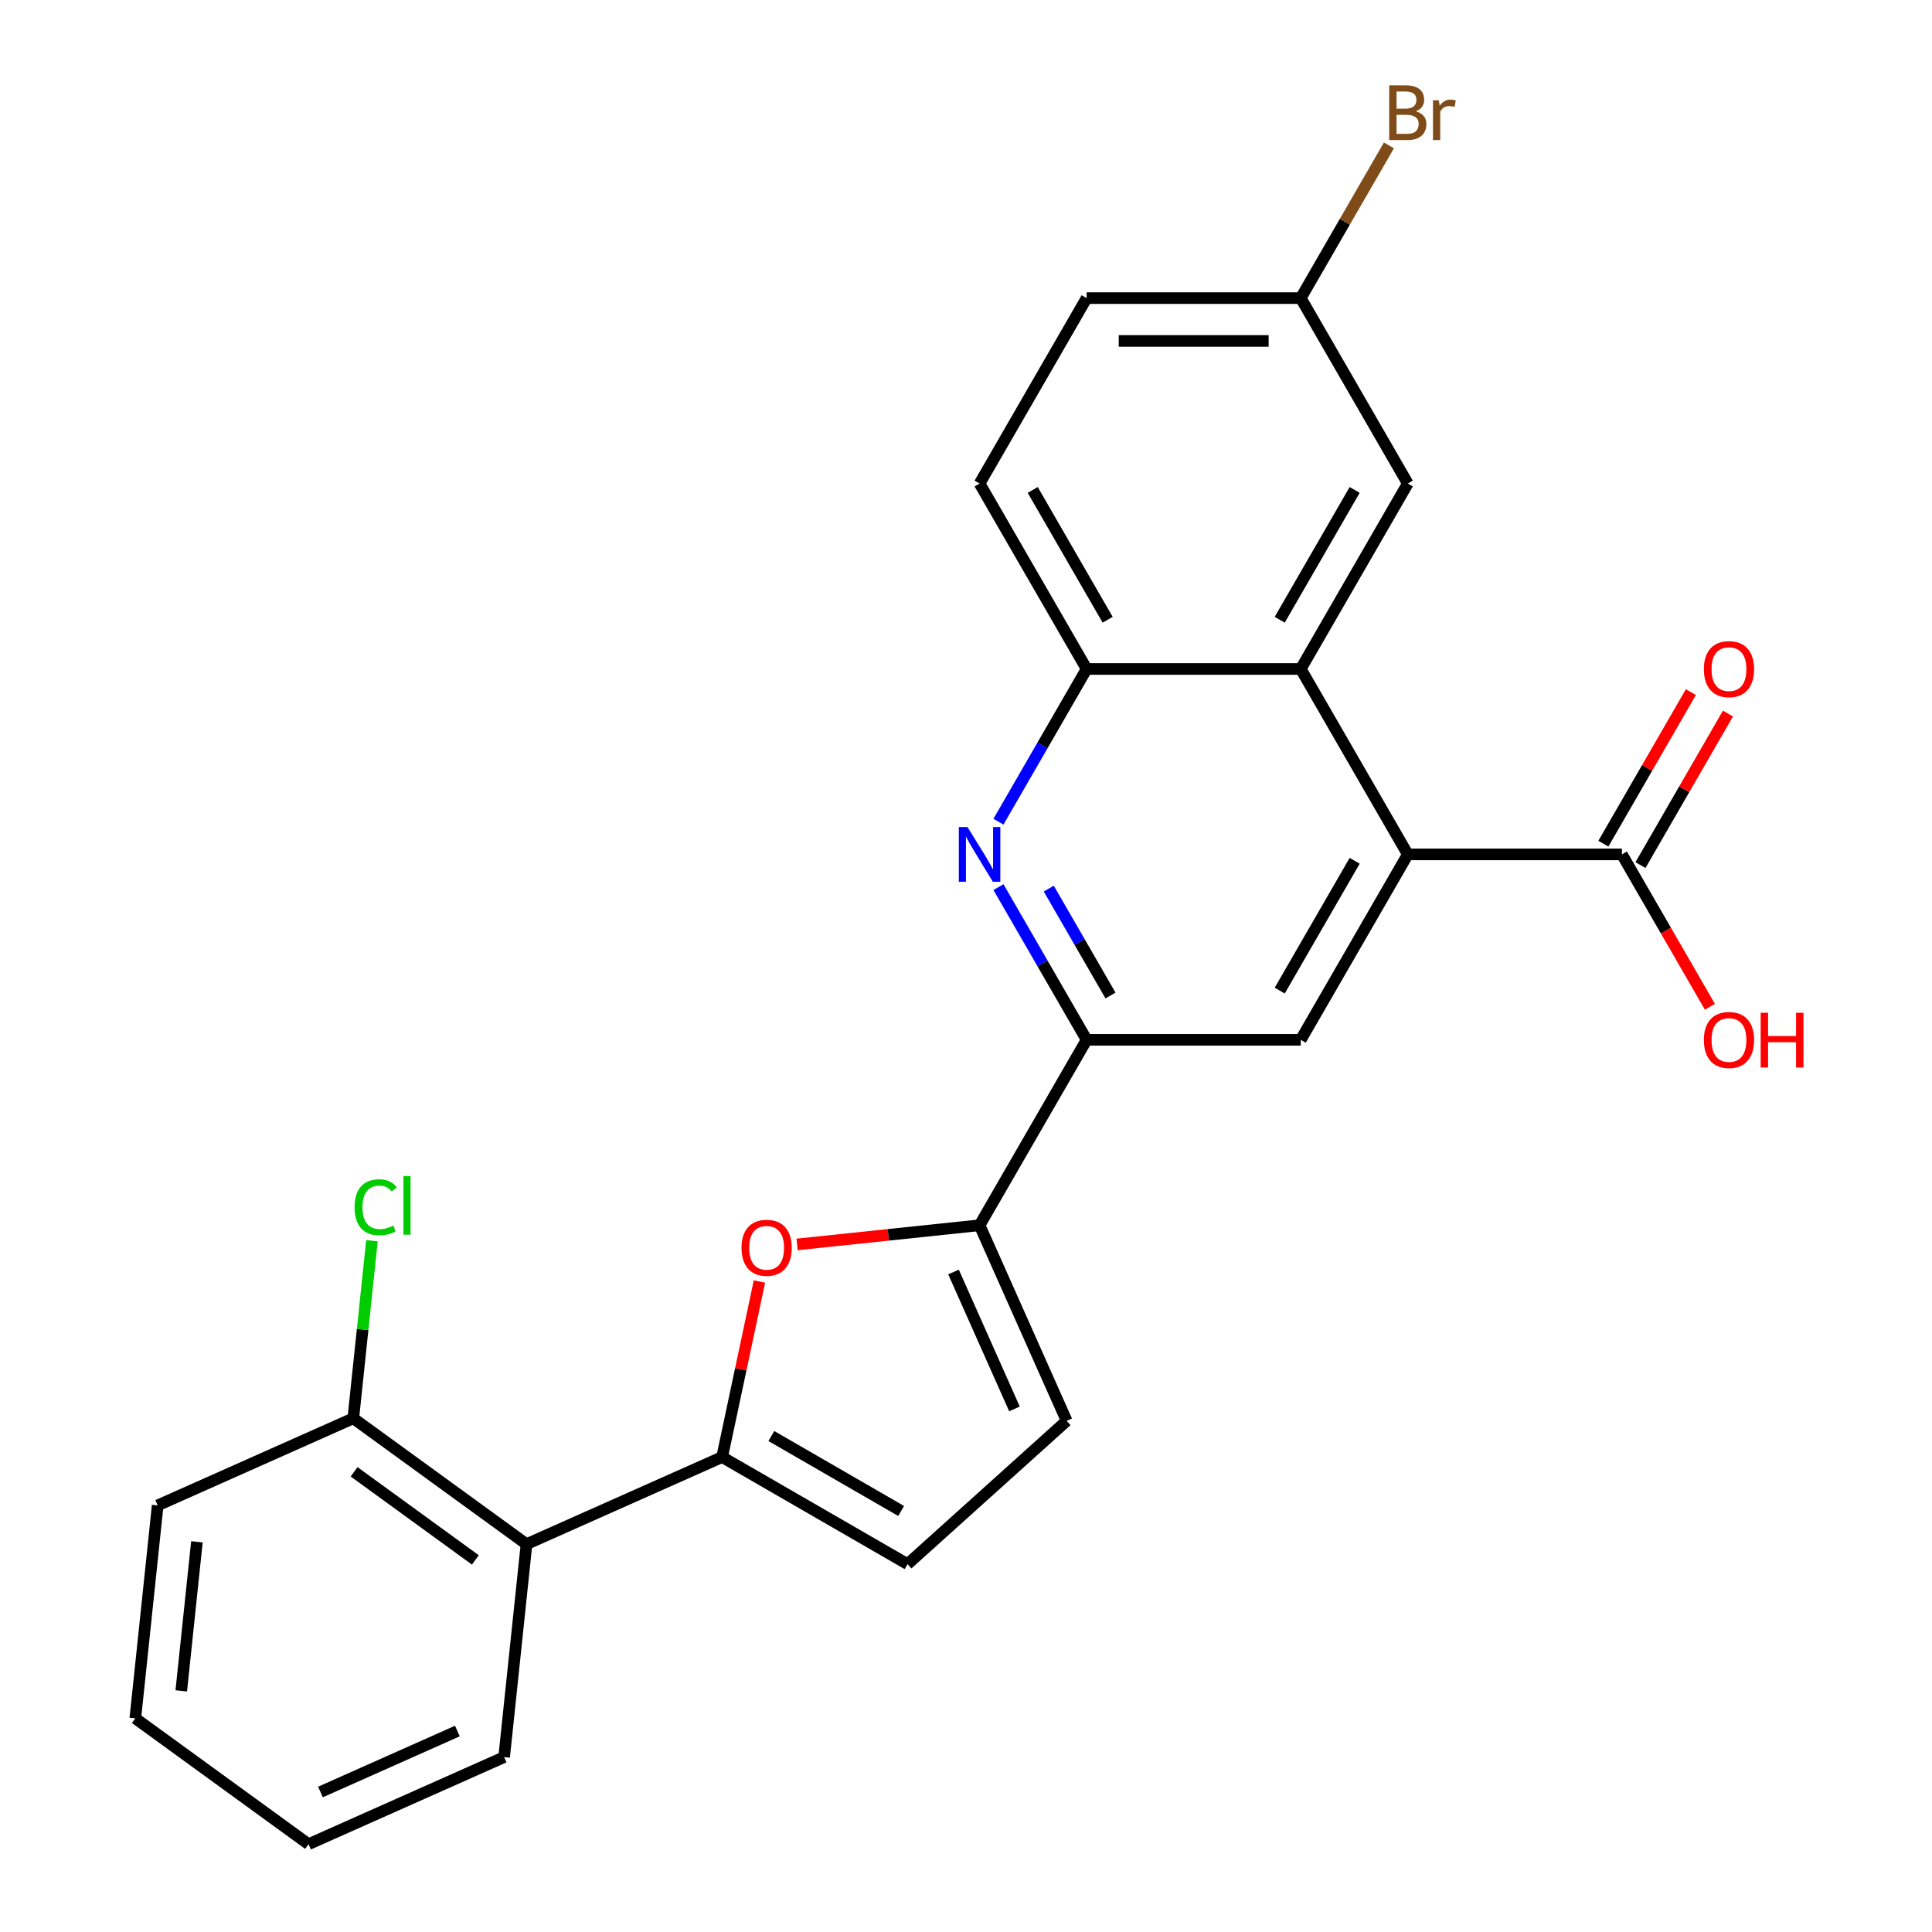 <?xml version='1.0' encoding='iso-8859-1'?>
<svg version='1.1' baseProfile='full'
              xmlns='http://www.w3.org/2000/svg'
                      xmlns:rdkit='http://www.rdkit.org/xml'
                      xmlns:xlink='http://www.w3.org/1999/xlink'
                  xml:space='preserve'
width='1000px' height='1000px' viewBox='0 0 1000 1000'>
<!-- END OF HEADER -->
<rect style='opacity:1.0;fill:#FFFFFF;stroke:none' width='1000' height='1000' x='0' y='0'> </rect>
<path class='bond-0' d='M 373.768,754.175 L 383.426,708.739' style='fill:none;fill-rule:evenodd;stroke:#000000;stroke-width:6px;stroke-linecap:butt;stroke-linejoin:miter;stroke-opacity:1' />
<path class='bond-0' d='M 383.426,708.739 L 393.084,663.302' style='fill:none;fill-rule:evenodd;stroke:#FF0000;stroke-width:6px;stroke-linecap:butt;stroke-linejoin:miter;stroke-opacity:1' />
<path class='bond-8' d='M 373.768,754.175 L 272.525,799.251' style='fill:none;fill-rule:evenodd;stroke:#000000;stroke-width:6px;stroke-linecap:butt;stroke-linejoin:miter;stroke-opacity:1' />
<path class='bond-9' d='M 373.768,754.175 L 469.745,809.587' style='fill:none;fill-rule:evenodd;stroke:#000000;stroke-width:6px;stroke-linecap:butt;stroke-linejoin:miter;stroke-opacity:1' />
<path class='bond-9' d='M 399.247,743.291 L 466.431,782.08' style='fill:none;fill-rule:evenodd;stroke:#000000;stroke-width:6px;stroke-linecap:butt;stroke-linejoin:miter;stroke-opacity:1' />
<path class='bond-2' d='M 412.581,644.114 L 459.804,639.151' style='fill:none;fill-rule:evenodd;stroke:#FF0000;stroke-width:6px;stroke-linecap:butt;stroke-linejoin:miter;stroke-opacity:1' />
<path class='bond-2' d='M 459.804,639.151 L 507.028,634.187' style='fill:none;fill-rule:evenodd;stroke:#000000;stroke-width:6px;stroke-linecap:butt;stroke-linejoin:miter;stroke-opacity:1' />
<path class='bond-1' d='M 728.677,442.233 L 673.265,538.21' style='fill:none;fill-rule:evenodd;stroke:#000000;stroke-width:6px;stroke-linecap:butt;stroke-linejoin:miter;stroke-opacity:1' />
<path class='bond-1' d='M 701.17,445.547 L 662.381,512.731' style='fill:none;fill-rule:evenodd;stroke:#000000;stroke-width:6px;stroke-linecap:butt;stroke-linejoin:miter;stroke-opacity:1' />
<path class='bond-5' d='M 728.677,442.233 L 673.265,346.256' style='fill:none;fill-rule:evenodd;stroke:#000000;stroke-width:6px;stroke-linecap:butt;stroke-linejoin:miter;stroke-opacity:1' />
<path class='bond-10' d='M 728.677,442.233 L 839.502,442.233' style='fill:none;fill-rule:evenodd;stroke:#000000;stroke-width:6px;stroke-linecap:butt;stroke-linejoin:miter;stroke-opacity:1' />
<path class='bond-4' d='M 507.028,634.187 L 562.44,538.21' style='fill:none;fill-rule:evenodd;stroke:#000000;stroke-width:6px;stroke-linecap:butt;stroke-linejoin:miter;stroke-opacity:1' />
<path class='bond-25' d='M 507.028,634.187 L 552.104,735.431' style='fill:none;fill-rule:evenodd;stroke:#000000;stroke-width:6px;stroke-linecap:butt;stroke-linejoin:miter;stroke-opacity:1' />
<path class='bond-25' d='M 493.541,658.389 L 525.094,729.26' style='fill:none;fill-rule:evenodd;stroke:#000000;stroke-width:6px;stroke-linecap:butt;stroke-linejoin:miter;stroke-opacity:1' />
<path class='bond-3' d='M 516.803,459.164 L 539.621,498.687' style='fill:none;fill-rule:evenodd;stroke:#0000FF;stroke-width:6px;stroke-linecap:butt;stroke-linejoin:miter;stroke-opacity:1' />
<path class='bond-3' d='M 539.621,498.687 L 562.44,538.21' style='fill:none;fill-rule:evenodd;stroke:#000000;stroke-width:6px;stroke-linecap:butt;stroke-linejoin:miter;stroke-opacity:1' />
<path class='bond-3' d='M 542.844,459.938 L 558.817,487.605' style='fill:none;fill-rule:evenodd;stroke:#0000FF;stroke-width:6px;stroke-linecap:butt;stroke-linejoin:miter;stroke-opacity:1' />
<path class='bond-3' d='M 558.817,487.605 L 574.79,515.271' style='fill:none;fill-rule:evenodd;stroke:#000000;stroke-width:6px;stroke-linecap:butt;stroke-linejoin:miter;stroke-opacity:1' />
<path class='bond-7' d='M 516.803,425.303 L 539.621,385.779' style='fill:none;fill-rule:evenodd;stroke:#0000FF;stroke-width:6px;stroke-linecap:butt;stroke-linejoin:miter;stroke-opacity:1' />
<path class='bond-7' d='M 539.621,385.779 L 562.44,346.256' style='fill:none;fill-rule:evenodd;stroke:#000000;stroke-width:6px;stroke-linecap:butt;stroke-linejoin:miter;stroke-opacity:1' />
<path class='bond-6' d='M 562.44,538.21 L 673.265,538.21' style='fill:none;fill-rule:evenodd;stroke:#000000;stroke-width:6px;stroke-linecap:butt;stroke-linejoin:miter;stroke-opacity:1' />
<path class='bond-12' d='M 673.265,346.256 L 728.677,250.279' style='fill:none;fill-rule:evenodd;stroke:#000000;stroke-width:6px;stroke-linecap:butt;stroke-linejoin:miter;stroke-opacity:1' />
<path class='bond-12' d='M 662.381,320.777 L 701.17,253.593' style='fill:none;fill-rule:evenodd;stroke:#000000;stroke-width:6px;stroke-linecap:butt;stroke-linejoin:miter;stroke-opacity:1' />
<path class='bond-27' d='M 673.265,346.256 L 562.44,346.256' style='fill:none;fill-rule:evenodd;stroke:#000000;stroke-width:6px;stroke-linecap:butt;stroke-linejoin:miter;stroke-opacity:1' />
<path class='bond-15' d='M 562.44,346.256 L 507.028,250.279' style='fill:none;fill-rule:evenodd;stroke:#000000;stroke-width:6px;stroke-linecap:butt;stroke-linejoin:miter;stroke-opacity:1' />
<path class='bond-15' d='M 573.324,320.777 L 534.535,253.593' style='fill:none;fill-rule:evenodd;stroke:#000000;stroke-width:6px;stroke-linecap:butt;stroke-linejoin:miter;stroke-opacity:1' />
<path class='bond-13' d='M 272.525,799.251 L 182.866,734.11' style='fill:none;fill-rule:evenodd;stroke:#000000;stroke-width:6px;stroke-linecap:butt;stroke-linejoin:miter;stroke-opacity:1' />
<path class='bond-13' d='M 246.048,807.412 L 183.286,761.813' style='fill:none;fill-rule:evenodd;stroke:#000000;stroke-width:6px;stroke-linecap:butt;stroke-linejoin:miter;stroke-opacity:1' />
<path class='bond-21' d='M 272.525,799.251 L 260.94,909.469' style='fill:none;fill-rule:evenodd;stroke:#000000;stroke-width:6px;stroke-linecap:butt;stroke-linejoin:miter;stroke-opacity:1' />
<path class='bond-11' d='M 469.745,809.587 L 552.104,735.431' style='fill:none;fill-rule:evenodd;stroke:#000000;stroke-width:6px;stroke-linecap:butt;stroke-linejoin:miter;stroke-opacity:1' />
<path class='bond-14' d='M 849.1,447.774 L 871.745,408.551' style='fill:none;fill-rule:evenodd;stroke:#000000;stroke-width:6px;stroke-linecap:butt;stroke-linejoin:miter;stroke-opacity:1' />
<path class='bond-14' d='M 871.745,408.551 L 894.391,369.328' style='fill:none;fill-rule:evenodd;stroke:#FF0000;stroke-width:6px;stroke-linecap:butt;stroke-linejoin:miter;stroke-opacity:1' />
<path class='bond-14' d='M 829.904,436.692 L 852.55,397.469' style='fill:none;fill-rule:evenodd;stroke:#000000;stroke-width:6px;stroke-linecap:butt;stroke-linejoin:miter;stroke-opacity:1' />
<path class='bond-14' d='M 852.55,397.469 L 875.196,358.245' style='fill:none;fill-rule:evenodd;stroke:#FF0000;stroke-width:6px;stroke-linecap:butt;stroke-linejoin:miter;stroke-opacity:1' />
<path class='bond-17' d='M 839.502,442.233 L 862.275,481.676' style='fill:none;fill-rule:evenodd;stroke:#000000;stroke-width:6px;stroke-linecap:butt;stroke-linejoin:miter;stroke-opacity:1' />
<path class='bond-17' d='M 862.275,481.676 L 885.047,521.12' style='fill:none;fill-rule:evenodd;stroke:#FF0000;stroke-width:6px;stroke-linecap:butt;stroke-linejoin:miter;stroke-opacity:1' />
<path class='bond-16' d='M 728.677,250.279 L 673.265,154.302' style='fill:none;fill-rule:evenodd;stroke:#000000;stroke-width:6px;stroke-linecap:butt;stroke-linejoin:miter;stroke-opacity:1' />
<path class='bond-18' d='M 182.866,734.11 L 187.696,688.157' style='fill:none;fill-rule:evenodd;stroke:#000000;stroke-width:6px;stroke-linecap:butt;stroke-linejoin:miter;stroke-opacity:1' />
<path class='bond-18' d='M 187.696,688.157 L 192.525,642.203' style='fill:none;fill-rule:evenodd;stroke:#00CC00;stroke-width:6px;stroke-linecap:butt;stroke-linejoin:miter;stroke-opacity:1' />
<path class='bond-22' d='M 182.866,734.11 L 81.622,779.187' style='fill:none;fill-rule:evenodd;stroke:#000000;stroke-width:6px;stroke-linecap:butt;stroke-linejoin:miter;stroke-opacity:1' />
<path class='bond-19' d='M 507.028,250.279 L 562.44,154.302' style='fill:none;fill-rule:evenodd;stroke:#000000;stroke-width:6px;stroke-linecap:butt;stroke-linejoin:miter;stroke-opacity:1' />
<path class='bond-20' d='M 673.265,154.302 L 696.084,114.779' style='fill:none;fill-rule:evenodd;stroke:#000000;stroke-width:6px;stroke-linecap:butt;stroke-linejoin:miter;stroke-opacity:1' />
<path class='bond-20' d='M 696.084,114.779 L 718.902,75.255' style='fill:none;fill-rule:evenodd;stroke:#7F4C19;stroke-width:6px;stroke-linecap:butt;stroke-linejoin:miter;stroke-opacity:1' />
<path class='bond-28' d='M 673.265,154.302 L 562.44,154.302' style='fill:none;fill-rule:evenodd;stroke:#000000;stroke-width:6px;stroke-linecap:butt;stroke-linejoin:miter;stroke-opacity:1' />
<path class='bond-28' d='M 656.641,176.467 L 579.064,176.467' style='fill:none;fill-rule:evenodd;stroke:#000000;stroke-width:6px;stroke-linecap:butt;stroke-linejoin:miter;stroke-opacity:1' />
<path class='bond-23' d='M 260.94,909.469 L 159.697,954.545' style='fill:none;fill-rule:evenodd;stroke:#000000;stroke-width:6px;stroke-linecap:butt;stroke-linejoin:miter;stroke-opacity:1' />
<path class='bond-23' d='M 236.739,895.982 L 165.868,927.535' style='fill:none;fill-rule:evenodd;stroke:#000000;stroke-width:6px;stroke-linecap:butt;stroke-linejoin:miter;stroke-opacity:1' />
<path class='bond-24' d='M 81.622,779.187 L 70.038,889.404' style='fill:none;fill-rule:evenodd;stroke:#000000;stroke-width:6px;stroke-linecap:butt;stroke-linejoin:miter;stroke-opacity:1' />
<path class='bond-24' d='M 101.928,798.036 L 93.819,875.188' style='fill:none;fill-rule:evenodd;stroke:#000000;stroke-width:6px;stroke-linecap:butt;stroke-linejoin:miter;stroke-opacity:1' />
<path class='bond-26' d='M 159.697,954.545 L 70.038,889.404' style='fill:none;fill-rule:evenodd;stroke:#000000;stroke-width:6px;stroke-linecap:butt;stroke-linejoin:miter;stroke-opacity:1' />
<path  class='atom-1' d='M 383.81 645.852
Q 383.81 639.052, 387.17 635.252
Q 390.53 631.452, 396.81 631.452
Q 403.09 631.452, 406.45 635.252
Q 409.81 639.052, 409.81 645.852
Q 409.81 652.732, 406.41 656.652
Q 403.01 660.532, 396.81 660.532
Q 390.57 660.532, 387.17 656.652
Q 383.81 652.772, 383.81 645.852
M 396.81 657.332
Q 401.13 657.332, 403.45 654.452
Q 405.81 651.532, 405.81 645.852
Q 405.81 640.292, 403.45 637.492
Q 401.13 634.652, 396.81 634.652
Q 392.49 634.652, 390.13 637.452
Q 387.81 640.252, 387.81 645.852
Q 387.81 651.572, 390.13 654.452
Q 392.49 657.332, 396.81 657.332
' fill='#FF0000'/>
<path  class='atom-4' d='M 500.768 428.073
L 510.048 443.073
Q 510.968 444.553, 512.448 447.233
Q 513.928 449.913, 514.008 450.073
L 514.008 428.073
L 517.768 428.073
L 517.768 456.393
L 513.888 456.393
L 503.928 439.993
Q 502.768 438.073, 501.528 435.873
Q 500.328 433.673, 499.968 432.993
L 499.968 456.393
L 496.288 456.393
L 496.288 428.073
L 500.768 428.073
' fill='#0000FF'/>
<path  class='atom-15' d='M 881.915 346.336
Q 881.915 339.536, 885.275 335.736
Q 888.635 331.936, 894.915 331.936
Q 901.195 331.936, 904.555 335.736
Q 907.915 339.536, 907.915 346.336
Q 907.915 353.216, 904.515 357.136
Q 901.115 361.016, 894.915 361.016
Q 888.675 361.016, 885.275 357.136
Q 881.915 353.256, 881.915 346.336
M 894.915 357.816
Q 899.235 357.816, 901.555 354.936
Q 903.915 352.016, 903.915 346.336
Q 903.915 340.776, 901.555 337.976
Q 899.235 335.136, 894.915 335.136
Q 890.595 335.136, 888.235 337.936
Q 885.915 340.736, 885.915 346.336
Q 885.915 352.056, 888.235 354.936
Q 890.595 357.816, 894.915 357.816
' fill='#FF0000'/>
<path  class='atom-18' d='M 881.915 538.29
Q 881.915 531.49, 885.275 527.69
Q 888.635 523.89, 894.915 523.89
Q 901.195 523.89, 904.555 527.69
Q 907.915 531.49, 907.915 538.29
Q 907.915 545.17, 904.515 549.09
Q 901.115 552.97, 894.915 552.97
Q 888.675 552.97, 885.275 549.09
Q 881.915 545.21, 881.915 538.29
M 894.915 549.77
Q 899.235 549.77, 901.555 546.89
Q 903.915 543.97, 903.915 538.29
Q 903.915 532.73, 901.555 529.93
Q 899.235 527.09, 894.915 527.09
Q 890.595 527.09, 888.235 529.89
Q 885.915 532.69, 885.915 538.29
Q 885.915 544.01, 888.235 546.89
Q 890.595 549.77, 894.915 549.77
' fill='#FF0000'/>
<path  class='atom-18' d='M 911.315 524.21
L 915.155 524.21
L 915.155 536.25
L 929.635 536.25
L 929.635 524.21
L 933.475 524.21
L 933.475 552.53
L 929.635 552.53
L 929.635 539.45
L 915.155 539.45
L 915.155 552.53
L 911.315 552.53
L 911.315 524.21
' fill='#FF0000'/>
<path  class='atom-19' d='M 183.53 624.872
Q 183.53 617.832, 186.81 614.152
Q 190.13 610.432, 196.41 610.432
Q 202.25 610.432, 205.37 614.552
L 202.73 616.712
Q 200.45 613.712, 196.41 613.712
Q 192.13 613.712, 189.85 616.592
Q 187.61 619.432, 187.61 624.872
Q 187.61 630.472, 189.93 633.352
Q 192.29 636.232, 196.85 636.232
Q 199.97 636.232, 203.61 634.352
L 204.73 637.352
Q 203.25 638.312, 201.01 638.872
Q 198.77 639.432, 196.29 639.432
Q 190.13 639.432, 186.81 635.672
Q 183.53 631.912, 183.53 624.872
' fill='#00CC00'/>
<path  class='atom-19' d='M 208.81 608.712
L 212.49 608.712
L 212.49 639.072
L 208.81 639.072
L 208.81 608.712
' fill='#00CC00'/>
<path  class='atom-21' d='M 732.817 57.605
Q 735.537 58.365, 736.897 60.045
Q 738.297 61.685, 738.297 64.125
Q 738.297 68.045, 735.777 70.285
Q 733.297 72.485, 728.577 72.485
L 719.057 72.485
L 719.057 44.165
L 727.417 44.165
Q 732.257 44.165, 734.697 46.125
Q 737.137 48.085, 737.137 51.685
Q 737.137 55.965, 732.817 57.605
M 722.857 47.365
L 722.857 56.245
L 727.417 56.245
Q 730.217 56.245, 731.657 55.125
Q 733.137 53.965, 733.137 51.685
Q 733.137 47.365, 727.417 47.365
L 722.857 47.365
M 728.577 69.285
Q 731.337 69.285, 732.817 67.965
Q 734.297 66.645, 734.297 64.125
Q 734.297 61.805, 732.657 60.645
Q 731.057 59.445, 727.977 59.445
L 722.857 59.445
L 722.857 69.285
L 728.577 69.285
' fill='#7F4C19'/>
<path  class='atom-21' d='M 744.737 51.925
L 745.177 54.765
Q 747.337 51.565, 750.857 51.565
Q 751.977 51.565, 753.497 51.965
L 752.897 55.325
Q 751.177 54.925, 750.217 54.925
Q 748.537 54.925, 747.417 55.605
Q 746.337 56.245, 745.457 57.805
L 745.457 72.485
L 741.697 72.485
L 741.697 51.925
L 744.737 51.925
' fill='#7F4C19'/>
</svg>
